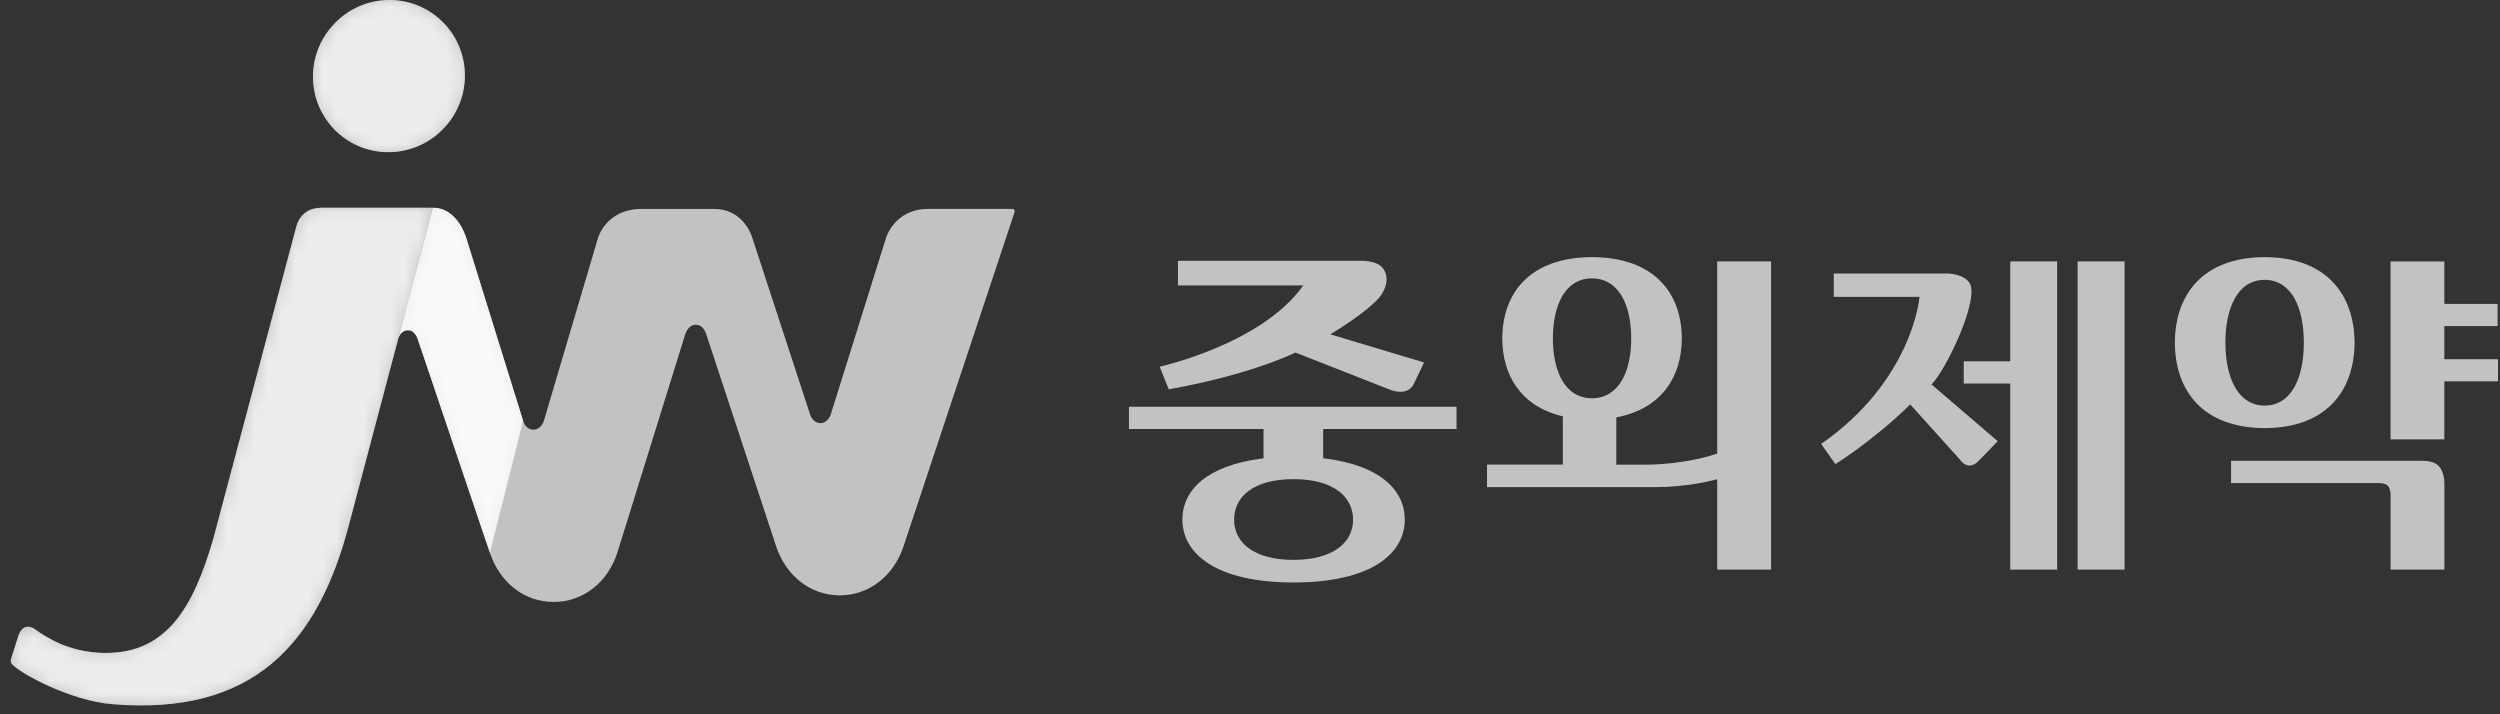 <svg xmlns="http://www.w3.org/2000/svg" width="182" height="52" viewBox="0 0 182 52" fill="none"><rect x="0" y="0" width="182" height="52" fill="#333333" stroke="none"/><path d="M162.421 35.165H173.157C173.48 35.172 173.729 35.22 173.887 35.425C173.986 35.587 174.034 35.799 174.034 36.059V41.466H177.952V35.271C177.952 34.725 177.831 34.304 177.6 33.996C177.391 33.714 176.981 33.549 176.325 33.545H162.421V35.158V35.165Z" fill="white" fill-opacity="0.7"></path><path d="M177.948 23.737H181.827V22.124H177.948V19.034H174.03V31.987H177.948V27.761H181.856V26.152H177.948V23.737Z" fill="white" fill-opacity="0.7"></path><path d="M162.681 21.743C163.143 20.907 163.876 20.368 164.866 20.372C165.852 20.372 166.589 20.911 167.051 21.743C167.512 22.578 167.718 23.707 167.718 24.946C167.718 26.185 167.512 27.31 167.051 28.149C166.592 28.985 165.856 29.528 164.877 29.528H164.87C163.88 29.528 163.147 28.985 162.685 28.149C162.223 27.31 162.01 26.185 162.01 24.946C162.01 23.707 162.223 22.575 162.685 21.743M158.33 24.946C158.345 28.406 160.328 31.151 164.87 31.166C169.411 31.151 171.391 28.406 171.413 24.946C171.394 21.486 169.411 18.733 164.87 18.719C160.328 18.733 158.341 21.486 158.33 24.946Z" fill="white" fill-opacity="0.7"></path><path d="M151.252 41.469H154.668V19.03H151.252V41.469Z" fill="white" fill-opacity="0.7"></path><path d="M146.347 41.469H149.76V19.03H146.347V26.302H142.96V27.922H146.347V41.469Z" fill="white" fill-opacity="0.7"></path><path d="M115.908 28.992H115.9C114.914 29 114.174 28.479 113.719 27.688C113.265 26.885 113.049 25.811 113.049 24.635C113.049 23.458 113.265 22.377 113.719 21.574C114.178 20.779 114.914 20.262 115.897 20.265C116.883 20.265 117.62 20.779 118.078 21.574C118.54 22.373 118.752 23.451 118.752 24.635C118.752 25.818 118.54 26.885 118.078 27.688C117.62 28.476 116.883 28.992 115.908 28.992ZM121.062 33.776C120.658 33.809 120.255 33.827 119.848 33.827H117.667V30.389L117.788 30.36C120.985 29.707 122.425 27.42 122.436 24.631C122.422 21.347 120.438 18.733 115.897 18.719C111.362 18.733 109.383 21.343 109.365 24.631C109.376 27.314 110.703 29.535 113.653 30.279L113.774 30.308V33.823H108.254V35.465H120.457C121.505 35.465 122.546 35.374 123.576 35.198C124.023 35.121 124.438 35.033 124.812 34.938L125.013 34.89V41.469H128.935V19.03H125.013V33.024L124.899 33.061C124.544 33.175 124.155 33.281 123.719 33.383C123.279 33.483 122.836 33.563 122.392 33.625C121.949 33.695 121.505 33.743 121.058 33.772" fill="white" fill-opacity="0.7"></path><path d="M97.426 35.73C98.148 36.261 98.507 37.013 98.504 37.826C98.504 38.636 98.152 39.391 97.426 39.912C96.7 40.44 95.626 40.758 94.171 40.758C92.716 40.758 91.634 40.443 90.912 39.912C90.234 39.435 89.831 38.655 89.842 37.826C89.842 37.009 90.19 36.257 90.912 35.73C91.638 35.198 92.716 34.883 94.171 34.883C95.626 34.883 96.7 35.198 97.426 35.73ZM91.986 33.362L91.847 33.384C87.837 33.897 86.081 35.7 86.077 37.826C86.081 39.076 86.682 40.198 88.002 41.041C89.318 41.876 91.348 42.404 94.171 42.404C96.993 42.404 99.031 41.876 100.344 41.041C101.66 40.198 102.265 39.076 102.268 37.826C102.265 35.697 100.498 33.886 96.462 33.377L96.326 33.358V31.232H106.036V29.612H82.188V31.232H91.986V33.362Z" fill="white" fill-opacity="0.7"></path><path d="M94.885 20.778H85.754V18.986H98.826C99.057 18.979 100.219 18.935 100.67 19.521C100.827 19.726 100.912 19.946 100.937 20.17C100.996 20.687 100.743 21.262 100.391 21.687C100.153 21.973 99.149 22.93 97.074 24.202L96.847 24.341L103.668 26.386L102.902 27.999C102.664 28.413 102.29 28.523 101.942 28.523C101.762 28.523 101.583 28.494 101.41 28.446C101.271 28.402 101.183 28.366 101.183 28.366L94.314 25.668L94.273 25.686C92.14 26.676 88.841 27.673 85.087 28.343L84.424 26.694C84.424 26.694 91.843 25.067 94.882 20.775" fill="white" fill-opacity="0.7"></path><path d="M141.64 19.913C141.556 19.913 141.512 19.913 141.501 19.913H133.499V21.61H139.738L139.723 21.742C139.723 21.742 139.181 27.731 132.579 32.317L133.616 33.79C133.844 33.643 134.474 33.233 135.306 32.624C136.351 31.851 137.711 30.77 138.976 29.527L139.064 29.439L142.685 33.46L142.693 33.467C142.693 33.467 142.711 33.493 142.744 33.533C142.78 33.574 142.828 33.629 142.89 33.684C143.026 33.812 143.206 33.885 143.393 33.893C143.58 33.893 143.811 33.808 144.078 33.523L145.434 32.119L140.61 27.984L140.698 27.893C141.615 26.91 143.536 22.959 143.525 21.222C143.525 20.958 143.477 20.749 143.396 20.621H143.393C143.008 19.986 142.007 19.902 141.648 19.91" fill="white" fill-opacity="0.7"></path><path d="M73.658 15.207H67.591C65.088 15.207 64.494 17.348 64.494 17.348L60.484 30.158C60.334 30.605 60.015 30.803 59.736 30.803C59.457 30.803 59.135 30.642 58.97 30.158L54.78 17.348C54.78 17.348 54.219 15.211 51.98 15.211H46.705C44.102 15.211 43.527 17.348 43.527 17.348L39.597 30.627C39.45 31.078 39.128 31.28 38.842 31.28C38.556 31.28 38.226 31.107 38.08 30.627L33.978 17.436C33.978 17.436 33.384 15.123 31.518 15.123L28.981 24.701C29.11 24.22 29.418 24.041 29.707 24.041C29.997 24.041 30.264 24.246 30.426 24.723L35.664 40.237C36.397 42.44 38.193 43.822 40.304 43.822C42.416 43.822 44.227 42.44 44.942 40.237L49.89 24.319C50.055 23.839 50.37 23.63 50.656 23.637C50.95 23.652 51.254 23.835 51.411 24.319L56.499 39.761C57.232 41.96 59.032 43.342 61.136 43.342C63.24 43.342 65.047 41.96 65.781 39.761L73.852 15.471C73.852 15.471 73.955 15.207 73.662 15.207" fill="white" fill-opacity="0.7"></path><path d="M28.982 24.7C29.11 24.224 29.418 24.037 29.707 24.037C29.982 24.037 30.265 24.242 30.426 24.722L35.664 40.237L38.076 30.63L33.974 17.439C33.974 17.439 33.38 15.13 31.515 15.13L28.978 24.704L28.982 24.7Z" fill="white" fill-opacity="0.7"></path><mask id="mask0_319_6210" style="mask-type:luminance" maskUnits="userSpaceOnUse" x="28" y="15" width="11" height="26"><path d="M28.982 24.7C29.11 24.224 29.418 24.037 29.707 24.037C29.982 24.037 30.265 24.242 30.426 24.722L35.664 40.237L38.076 30.63L33.974 17.439C33.974 17.439 33.38 15.13 31.515 15.13L28.978 24.704L28.982 24.7Z" fill="white"></path></mask><g mask="url(#mask0_319_6210)"><path d="M28.982 24.7C29.11 24.224 29.418 24.037 29.707 24.037C29.982 24.037 30.265 24.242 30.426 24.722L35.664 40.237L38.076 30.63L33.974 17.439C33.974 17.439 33.38 15.13 31.515 15.13L28.978 24.704L28.982 24.7Z" fill="white" fill-opacity="0.7"></path></g><path d="M24.319 1.748C22.201 3.977 22.288 7.477 24.495 9.577C26.702 11.667 30.203 11.564 32.314 9.332C34.425 7.111 34.341 3.599 32.134 1.506C31.115 0.539 29.763 0 28.359 0C26.83 0 25.368 0.63 24.319 1.745V1.748Z" fill="white" fill-opacity="0.7"></path><mask id="mask1_319_6210" style="mask-type:luminance" maskUnits="userSpaceOnUse" x="22" y="0" width="12" height="12"><path d="M24.319 1.748C22.201 3.977 22.288 7.477 24.495 9.577C26.702 11.667 30.203 11.564 32.314 9.332C34.425 7.111 34.341 3.599 32.134 1.506C31.115 0.539 29.763 0 28.359 0C26.83 0 25.368 0.63 24.319 1.745V1.748Z" fill="white"></path></mask><g mask="url(#mask1_319_6210)"><path d="M24.319 1.748C22.201 3.977 22.288 7.477 24.495 9.577C26.702 11.667 30.203 11.564 32.314 9.332C34.425 7.111 34.341 3.599 32.134 1.506C31.115 0.539 29.763 0 28.359 0C26.83 0 25.368 0.63 24.319 1.745" fill="white" fill-opacity="0.7"></path></g><path d="M23.373 15.127C21.852 15.127 21.577 16.472 21.577 16.472L15.529 39.215C14.037 44.368 11.999 47.817 7.146 47.517C4.983 47.374 3.52 46.505 2.538 45.805C2.538 45.805 1.75 45.193 1.358 46.23L0.8 47.975C0.731 48.206 0.848 48.323 0.848 48.323C1.446 49.034 5.173 51.024 8.172 51.266C18.359 52.109 23.157 46.993 25.459 37.998L31.515 15.123H23.37L23.373 15.127Z" fill="white" fill-opacity="0.7"></path><mask id="mask2_319_6210" style="mask-type:luminance" maskUnits="userSpaceOnUse" x="0" y="15" width="32" height="37"><path d="M23.373 15.127C21.852 15.127 21.577 16.472 21.577 16.472L15.529 39.215C14.037 44.368 11.999 47.817 7.146 47.517C4.983 47.374 3.52 46.505 2.538 45.805C2.538 45.805 1.75 45.193 1.358 46.23L0.8 47.975C0.731 48.206 0.848 48.323 0.848 48.323C1.446 49.034 5.173 51.024 8.172 51.266C18.359 52.109 23.157 46.993 25.459 37.998L31.515 15.123H23.37L23.373 15.127Z" fill="white"></path></mask><g mask="url(#mask2_319_6210)"><path d="M23.373 15.127C21.852 15.127 21.577 16.472 21.577 16.472L15.529 39.215C14.037 44.368 11.999 47.817 7.146 47.517C4.983 47.374 3.52 46.505 2.538 45.805C2.538 45.805 1.75 45.193 1.358 46.23L0.8 47.975C0.731 48.206 0.848 48.323 0.848 48.323C1.446 49.034 5.173 51.024 8.172 51.266C18.359 52.109 23.157 46.993 25.459 37.998L31.515 15.123H23.37L23.373 15.127Z" fill="white" fill-opacity="0.7"></path></g></svg>